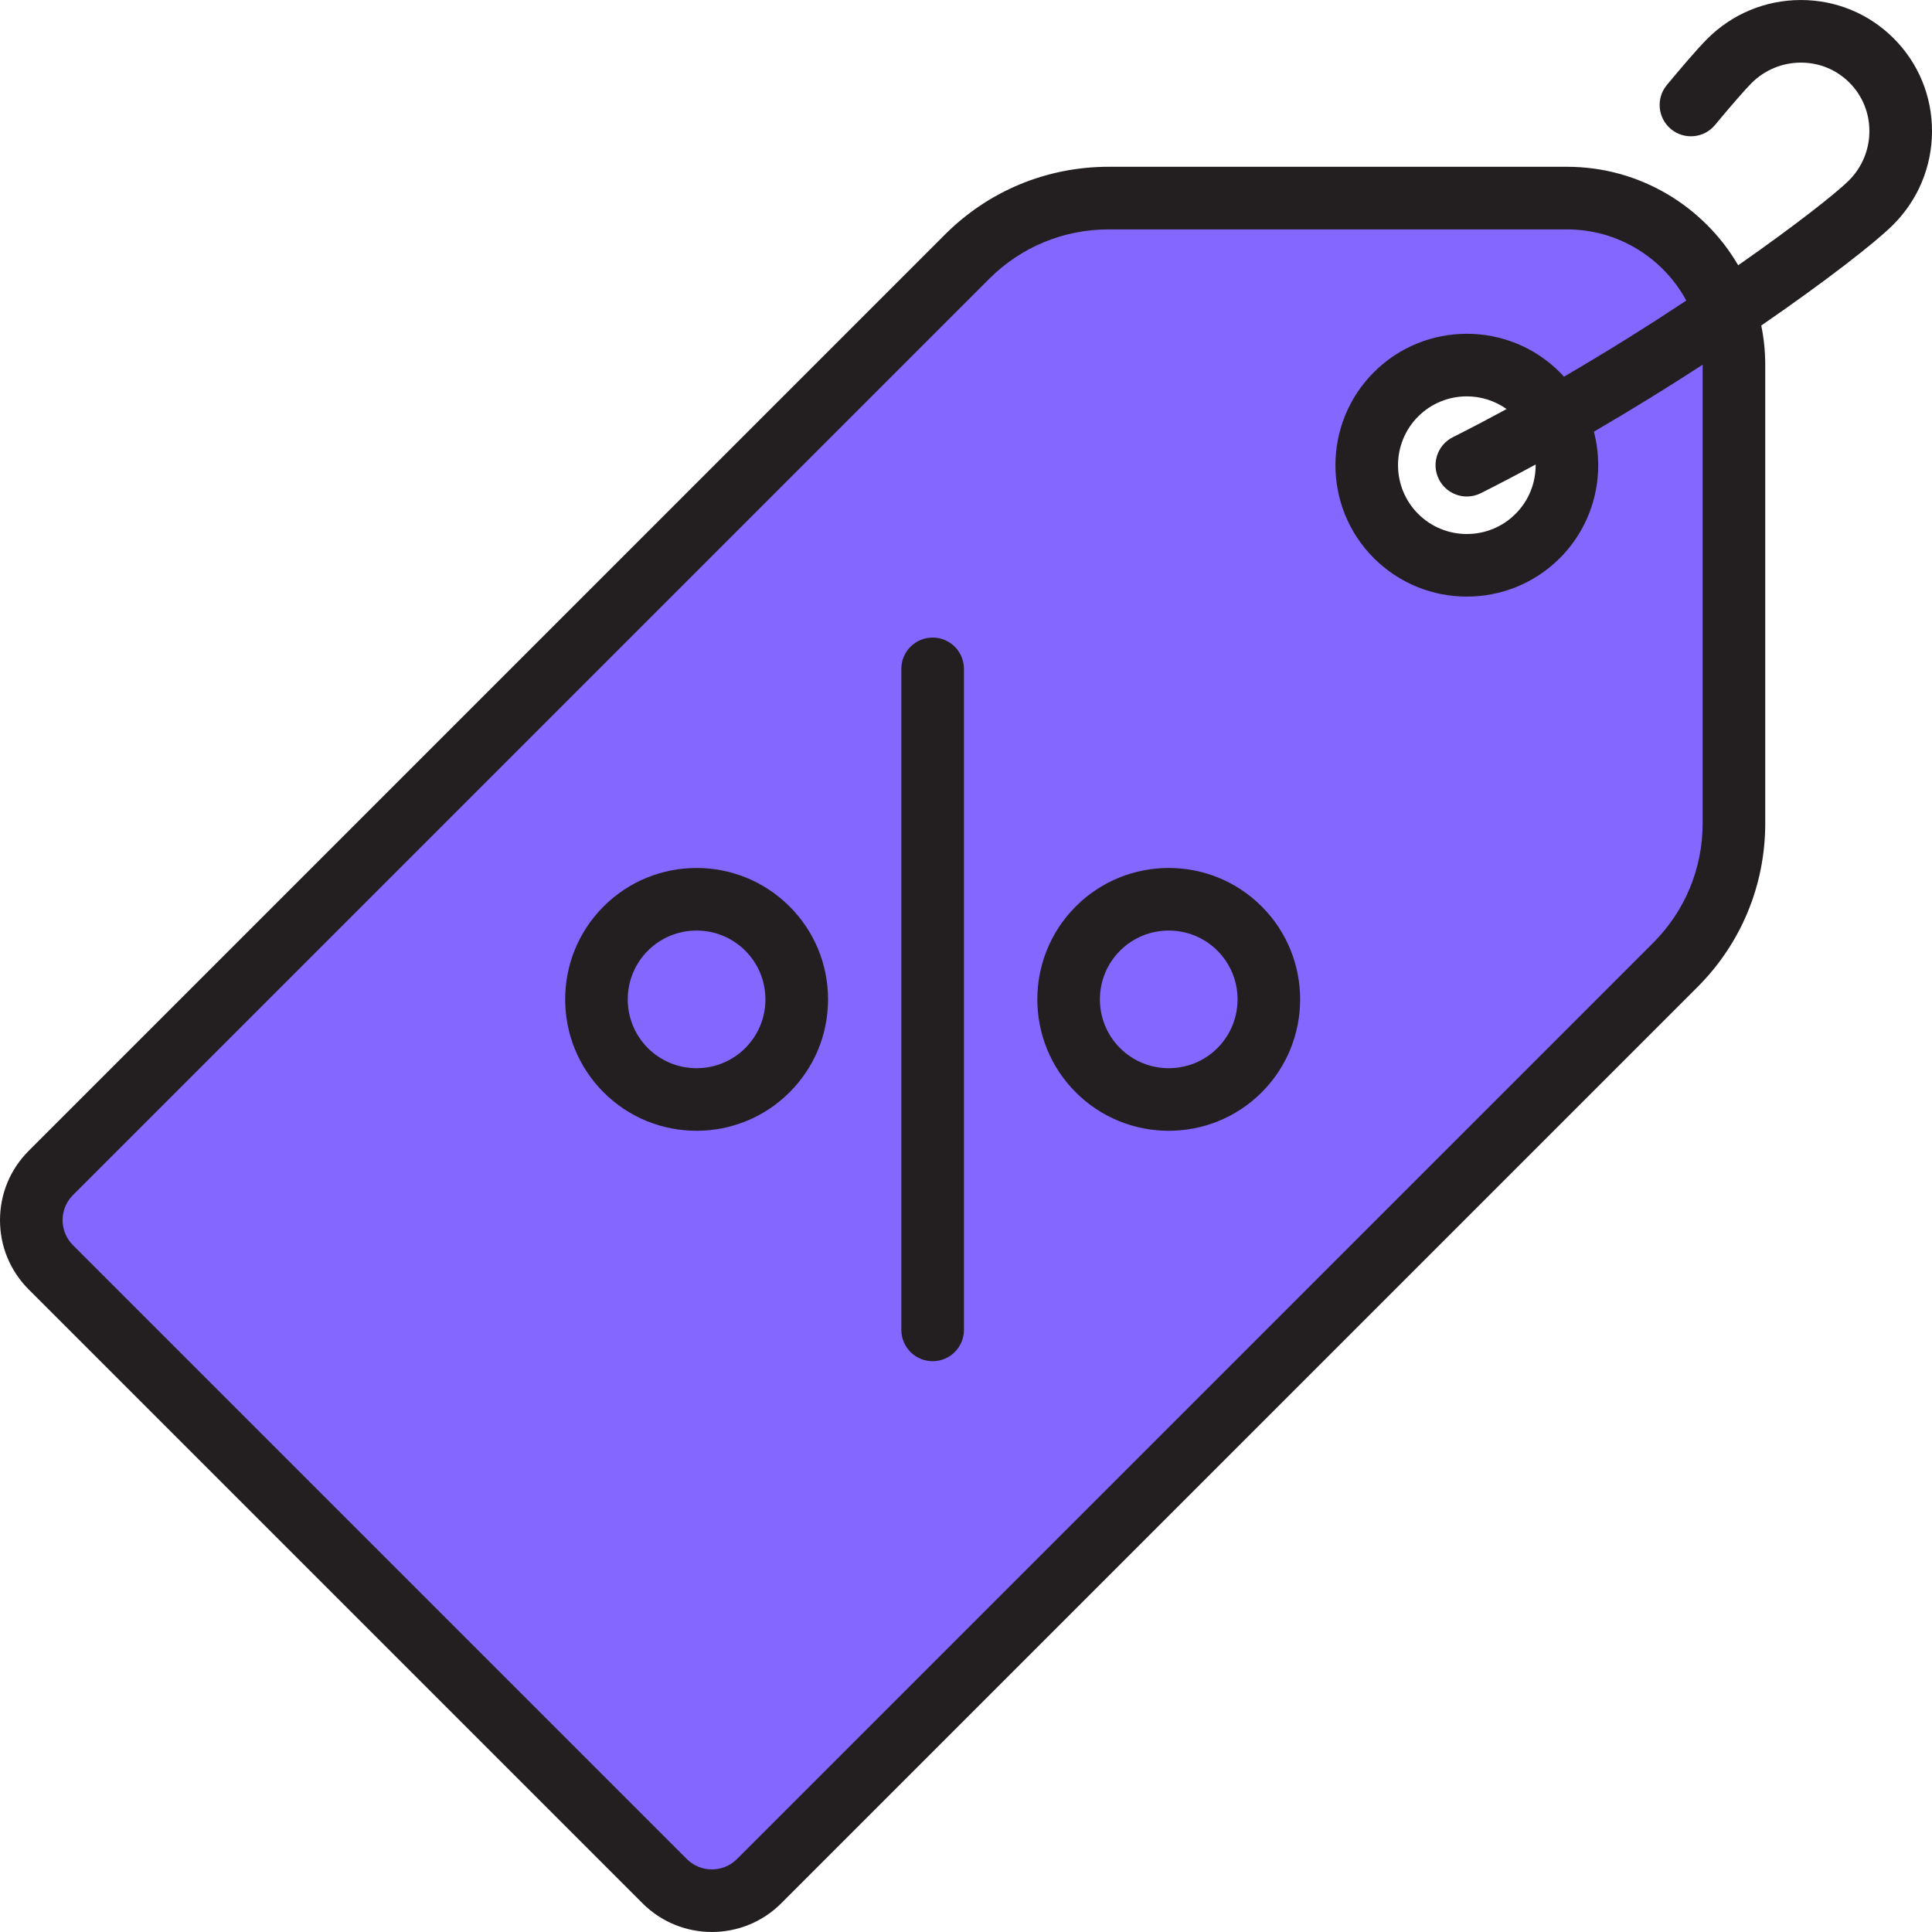 <?xml version="1.0" encoding="UTF-8"?>
<svg width="200px" height="200px" viewBox="0 0 200 200" version="1.1" xmlns="http://www.w3.org/2000/svg" xmlns:xlink="http://www.w3.org/1999/xlink">
    <!-- Generator: Sketch 50.2 (55047) - http://www.bohemiancoding.com/sketch -->
    <title>Group 6</title>
    <desc>Created with Sketch.</desc>
    <defs></defs>
    <g id="Website" stroke="none" stroke-width="1" fill="none" fill-rule="evenodd">
        <g id="Artboard-3" transform="translate(-813, -1514)" fill-rule="nonzero">
            <g id="Group-6" transform="translate(813, 1514)">
                <path d="M162.216,20.506 L114.769,20.506 C109.269,20.506 103.995,22.691 100.105,26.58 L5.265,121.421 C2.566,124.12 2.566,128.497 5.265,131.196 L68.807,194.738 C71.507,197.438 75.883,197.438 78.582,194.738 L173.423,99.897 C177.312,96.009 179.496,90.734 179.496,85.234 L179.496,37.787 C179.497,28.243 171.76,20.506 162.216,20.506 Z M159.179,55.488 C155.129,59.537 148.564,59.537 144.515,55.488 C140.466,51.439 140.466,44.874 144.515,40.825 C148.564,36.775 155.13,36.775 159.179,40.825 C163.228,44.874 163.228,51.438 159.179,55.488 Z" id="Shape" fill="#8367FF"></path>
                <path d="M200,13.625 C200.015,9.973 198.606,6.545 196.032,3.97 C193.458,1.396 190.022,-0.011 186.377,0.002 C182.736,0.017 179.307,1.448 176.724,4.031 C175.63,5.125 173.641,7.487 172.553,8.798 C171.41,10.175 171.599,12.218 172.976,13.361 C174.352,14.504 176.395,14.315 177.538,12.938 C179.243,10.885 180.652,9.268 181.306,8.613 C182.673,7.247 184.483,6.49 186.404,6.482 C186.414,6.482 186.424,6.482 186.435,6.482 C188.334,6.482 190.114,7.216 191.449,8.552 C192.792,9.895 193.527,11.686 193.519,13.597 C193.511,15.518 192.754,17.328 191.388,18.695 C190.165,19.918 185.961,23.253 179.938,27.46 C176.375,21.369 169.767,17.265 162.215,17.265 L114.769,17.265 C108.364,17.265 102.343,19.759 97.814,24.288 L2.974,119.129 C1.056,121.047 0,123.596 0,126.308 C0,129.02 1.056,131.57 2.974,133.487 L66.516,197.029 C68.495,199.008 71.095,199.998 73.695,199.998 C76.295,199.998 78.895,199.008 80.873,197.029 L175.714,102.189 C180.243,97.66 182.737,91.639 182.737,85.234 L182.737,37.787 C182.737,36.387 182.595,35.02 182.326,33.697 C189.182,28.98 194.215,25.033 195.97,23.278 C198.554,20.695 199.985,17.267 200,13.625 Z M176.257,37.787 L176.257,85.234 C176.257,89.907 174.436,94.302 171.132,97.606 L76.291,192.447 C74.86,193.879 72.53,193.879 71.098,192.447 L7.556,128.905 C6.863,128.212 6.48,127.289 6.48,126.308 C6.48,125.327 6.862,124.405 7.556,123.712 L102.396,28.871 C105.702,25.567 110.095,23.747 114.769,23.747 L162.215,23.747 C167.543,23.747 172.188,26.73 174.566,31.114 C170.739,33.648 166.453,36.343 161.907,38.993 C161.765,38.837 161.62,38.684 161.47,38.533 C156.163,33.227 147.53,33.227 142.223,38.533 C136.917,43.839 136.917,52.473 142.223,57.779 C144.877,60.432 148.362,61.759 151.846,61.759 C155.331,61.759 158.816,60.432 161.47,57.779 C165.011,54.237 166.185,49.214 164.999,44.687 C168.954,42.385 172.751,40.032 176.255,37.756 C176.256,37.766 176.257,37.777 176.257,37.787 Z M148.953,49.612 C149.522,50.744 150.664,51.397 151.85,51.397 C152.339,51.397 152.837,51.286 153.304,51.05 C155.203,50.095 157.096,49.101 158.97,48.083 C158.988,49.933 158.297,51.788 156.888,53.196 C154.109,55.976 149.587,55.976 146.807,53.196 C144.028,50.417 144.028,45.895 146.807,43.115 C148.197,41.725 150.022,41.031 151.848,41.031 C153.293,41.031 154.734,41.474 155.963,42.345 C154.129,43.341 152.268,44.318 150.392,45.262 C148.792,46.066 148.148,48.014 148.953,49.612 Z" id="Shape" fill="#231F20"></path>
                <path d="M96.548,66.001 C94.758,66.001 93.307,67.451 93.307,69.241 L93.307,137.67 C93.307,139.46 94.758,140.911 96.548,140.911 C98.337,140.911 99.788,139.46 99.788,137.67 L99.788,69.241 C99.788,67.451 98.337,66.001 96.548,66.001 Z" id="Shape" fill="#231F20"></path>
                <path d="M62.486,93.833 C57.179,99.139 57.179,107.773 62.486,113.079 C65.139,115.732 68.623,117.059 72.109,117.058 C75.593,117.058 79.079,115.731 81.731,113.079 C84.302,110.508 85.718,107.091 85.718,103.456 C85.718,99.821 84.302,96.404 81.731,93.833 C76.425,88.526 67.791,88.527 62.486,93.833 Z M77.149,108.496 C74.369,111.276 69.847,111.275 67.068,108.496 C64.289,105.716 64.289,101.195 67.068,98.415 C68.458,97.025 70.283,96.33 72.109,96.33 C73.934,96.33 75.759,97.025 77.149,98.415 C78.496,99.761 79.237,101.551 79.237,103.455 C79.237,105.36 78.495,107.15 77.149,108.496 Z" id="Shape" fill="#231F20"></path>
                <path d="M111.364,93.833 C106.058,99.139 106.058,107.773 111.364,113.079 C114.017,115.732 117.502,117.058 120.987,117.058 C124.472,117.058 127.957,115.732 130.61,113.079 C135.916,107.773 135.916,99.139 130.61,93.833 C125.304,88.526 116.669,88.527 111.364,93.833 Z M126.027,108.496 C123.247,111.276 118.725,111.275 115.946,108.496 C113.167,105.716 113.167,101.195 115.946,98.415 C117.336,97.025 119.161,96.33 120.987,96.33 C122.812,96.33 124.638,97.025 126.027,98.415 C128.807,101.195 128.807,105.716 126.027,108.496 Z" id="Shape" fill="#231F20"></path>
            </g>
        </g>
    </g>
</svg>
